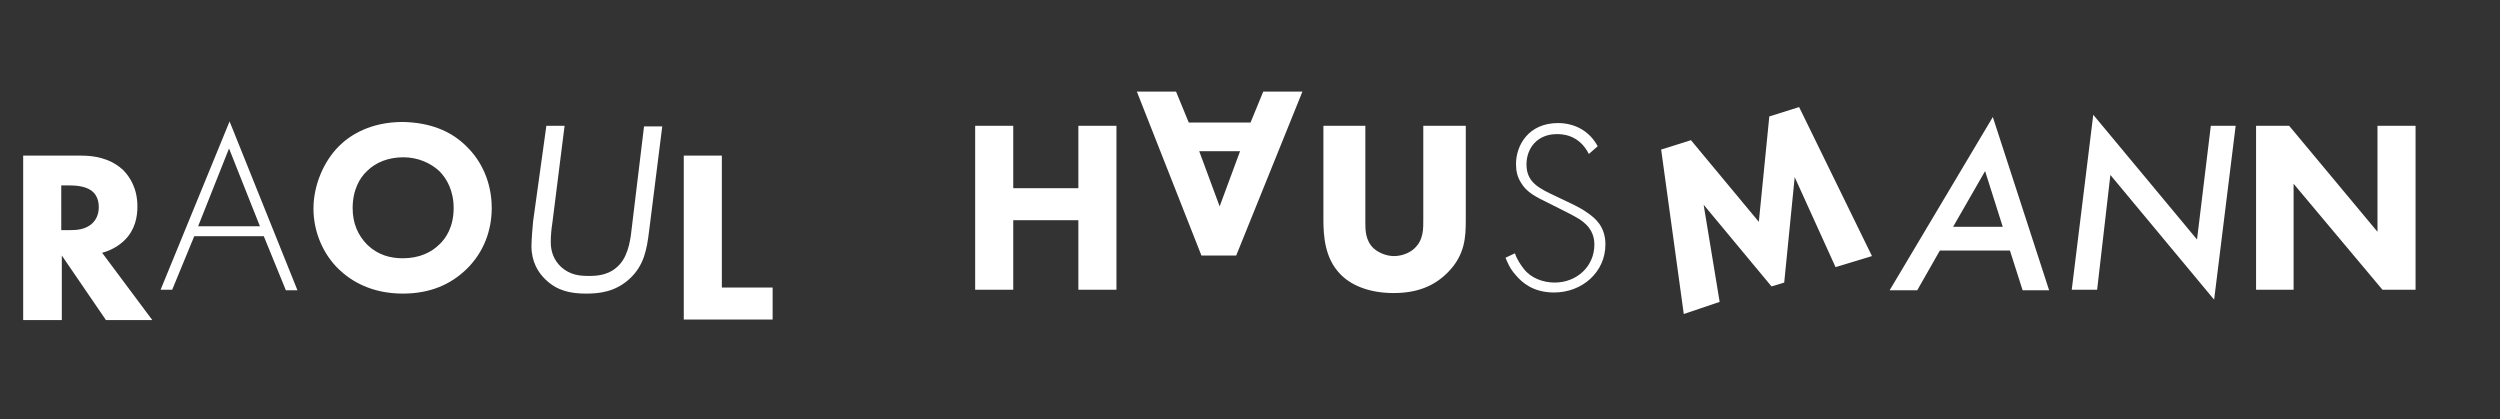 <?xml version="1.0" encoding="utf-8"?>
<!-- Generator: Adobe Illustrator 21.1.0, SVG Export Plug-In . SVG Version: 6.00 Build 0)  -->
<!DOCTYPE svg PUBLIC "-//W3C//DTD SVG 1.1//EN" "http://www.w3.org/Graphics/SVG/1.1/DTD/svg11.dtd">
<svg version="1.1" id="Ebene_1" xmlns="http://www.w3.org/2000/svg" xmlns:xlink="http://www.w3.org/1999/xlink" x="0px" y="0px"
	 viewBox="0 0 453 76" style="enable-background:new 0 0 453 76;" xml:space="preserve">
<rect x="0" y="0" width="453" height="76" fill="#333333" stroke="none"/>
<g style="enable-background:new    ;">
	<path style="fill:#FFFFFF;" d="M14.7,28.2c3.8,0,6.1,1.2,7.6,2.6c1.2,1.2,2.6,3.3,2.6,6.6c0,1.9-0.4,4.2-2.3,6.1c-1,1-2.5,1.9-4.1,2.3
		l9.1,12.2h-8.4l-8-11.7v11.7H4.2V28.2H14.7z M11.1,41.7h1.6c1.2,0,2.9-0.1,4.1-1.3c0.5-0.5,1.1-1.4,1.1-2.9c0-1.7-0.8-2.6-1.4-3
		c-1.1-0.8-2.9-0.9-3.8-0.9h-1.6V41.7z"/>
</g>
<g style="enable-background:new    ;">
	<path style="fill:#FFFFFF;" d="M47.8,42.8H35.2l-4,9.7h-2.1L41.6,22l12.3,30.6h-2.1L47.8,42.8z M47.1,41l-5.6-14.1L35.9,41H47.1z"/>
</g>
<g style="enable-background:new    ;">
	<path style="fill:#FFFFFF;" d="M84.5,26.5c2.8,2.7,4.6,6.6,4.6,11.2c0,4-1.4,8-4.6,11.1c-2.8,2.7-6.5,4.4-11.5,4.4c-5.6,0-9.3-2.2-11.6-4.4
		c-2.8-2.7-4.6-6.7-4.6-11c0-4.3,1.9-8.6,4.6-11.3c2-2,5.7-4.4,11.6-4.4C77.7,22.2,81.6,23.6,84.5,26.5z M66.5,31
		c-1.3,1.2-2.6,3.4-2.6,6.7c0,2.7,0.9,4.9,2.7,6.7c1.9,1.8,4.1,2.4,6.4,2.4c3,0,5.2-1.1,6.6-2.5c1.2-1.1,2.6-3.2,2.6-6.6
		c0-3.1-1.2-5.3-2.6-6.7c-1.5-1.4-3.8-2.5-6.5-2.5C70.4,28.5,68.1,29.4,66.5,31z"/>
</g>
<g style="enable-background:new    ;">
	<path style="fill:#FFFFFF;" d="M100.1,40.3c-0.2,1.3-0.3,2.4-0.3,3.6c0,1.6,0.5,3.2,1.9,4.5c1.6,1.4,3.2,1.6,5,1.6c1.5,0,3.8-0.1,5.6-2.1
		c1.7-1.9,2-5,2.2-6.8l2.2-18.2h3.3l-2.4,19.1c-0.4,3.2-0.9,6.1-3.5,8.5s-5.5,2.7-7.9,2.7c-2.8,0-5.2-0.5-7.3-2.5
		c-1.4-1.3-2.6-3.3-2.6-6.1c0-0.9,0.2-3.7,0.3-4.5L99,22.8h3.3L100.1,40.3z"/>
</g>
<g style="enable-background:new    ;">
	<path style="fill:#FFFFFF;" d="M130.8,28.2v23.9h9.2v5.8h-16.1V28.2H130.8z"/>
</g>
<g style="enable-background:new    ;">
	<path style="fill:#FFFFFF;" d="M183.6,34.1h11.8V22.8h6.9v29.7h-6.9V39.9h-11.8v12.6h-6.9V22.8h6.9V34.1z"/>
</g>
<g style="enable-background:new    ;">
	<path style="fill:#FFFFFF;" d="M215.4,22.2h11.2l2.3-5.6h7.1l-12,29.7h-6.3l-11.7-29.7h7.1L215.4,22.2z M217.3,27.4l3.7,10l3.7-10H217.3z"
		/>
</g>
<g style="enable-background:new    ;">
	<path style="fill:#FFFFFF;" d="M247.4,22.8v17.6c0,1.2,0,3.2,1.5,4.6c0.9,0.8,2.3,1.4,3.7,1.4c1.3,0,2.7-0.5,3.6-1.3
		c1.8-1.6,1.7-3.7,1.7-5.4V22.8h7.7v17c0,3.1-0.1,6.4-3.3,9.6c-2.5,2.5-5.6,3.7-9.8,3.7c-4.7,0-8-1.6-9.8-3.6
		c-2.6-2.8-2.9-6.6-2.9-9.7v-17H247.4z"/>
</g>
<g style="enable-background:new    ;">
	<path style="fill:#FFFFFF;" d="M287.9,27.9c-1.8-3.6-5-3.6-5.8-3.6c-3.5,0-5.5,2.5-5.5,5.5c0,3.2,2.2,4.3,5.2,5.7c2.9,1.4,4.4,2,5.9,3.1
		c1.3,0.9,3.2,2.4,3.2,5.7c0,5-4.2,8.7-9.3,8.7c-3.8,0-5.8-1.8-6.9-3.1c-1.2-1.3-1.6-2.5-1.9-3.2l1.7-0.8c0.4,1.2,1.2,2.3,1.6,2.8
		c1.3,1.7,3.5,2.5,5.6,2.5c4,0,7.2-2.9,7.2-6.9c0-1.6-0.6-3.3-2.9-4.7c-0.8-0.5-2.6-1.4-5-2.6c-2.9-1.4-4.4-2.2-5.4-3.9
		c-0.7-1.1-0.9-2.2-0.9-3.4c0-3.4,2.3-7.4,7.6-7.4c3,0,5.7,1.4,7.2,4.2L287.9,27.9z"/>
</g>
<g style="enable-background:new    ;">
	<path style="fill:#FFFFFF;" d="M305.1,56.9l-4.1-29.8l5.4-1.7l12.3,14.8l1.9-19.1l5.4-1.7l13.2,27l-6.6,2l-7.4-16.3l-1.9,19.1l-2.3,0.7
		l-12.3-14.8l2.9,17.6L305.1,56.9z"/>
</g>
<g style="enable-background:new    ;">
	<path style="fill:#FFFFFF;" d="M364.2,45.4h-12.7l-4.1,7.2h-5l18.7-31.4l10.2,31.4h-4.8L364.2,45.4z M362.9,41.1L359.7,31l-5.8,10.1H362.9z
		"/>
	<path style="fill:#FFFFFF;" d="M375.4,52.5l3.9-31.7l18.8,22.6l2.5-20.6h4.5l-3.9,31.5l-18.8-22.6L380,52.5H375.4z"/>
</g>
<g style="enable-background:new    ;">
	<path style="fill:#FFFFFF;" d="M408.8,52.5V22.8h6L430.8,42V22.8h6.9v29.7h-6l-16.1-19.2v19.2H408.8z"/>
</g>
</svg>
